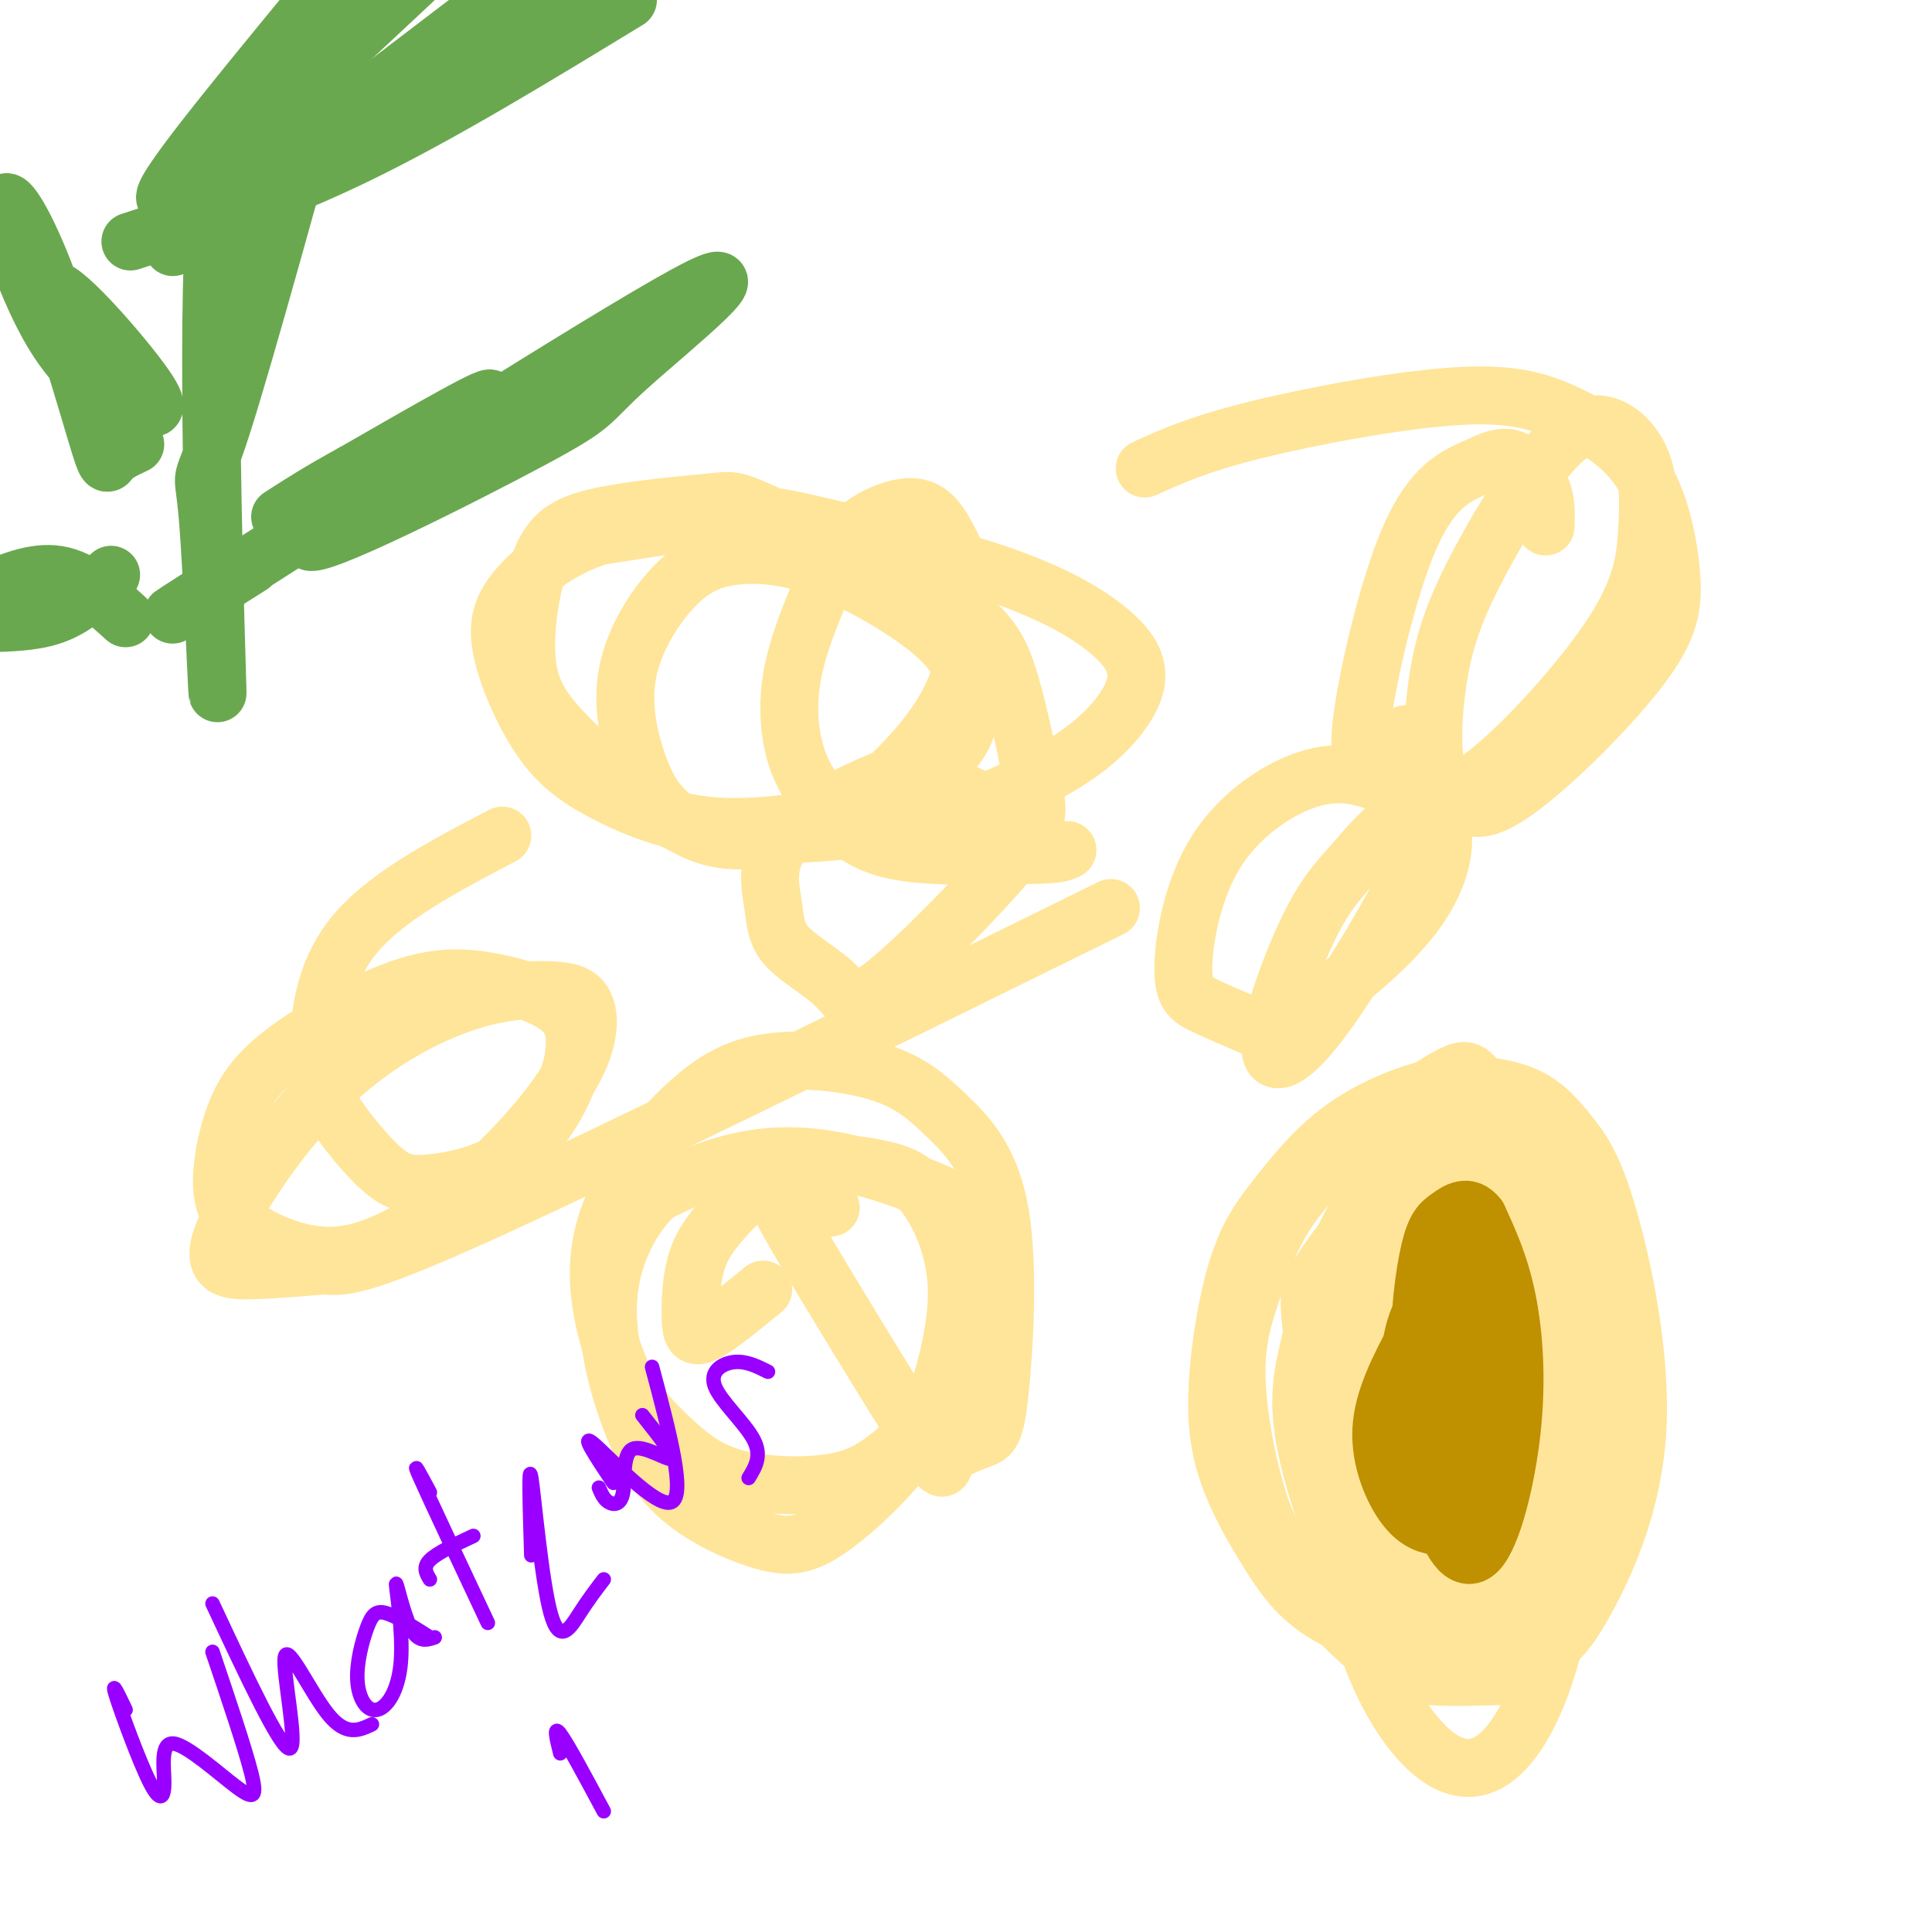 <svg viewBox='0 0 400 400' version='1.1' xmlns='http://www.w3.org/2000/svg' xmlns:xlink='http://www.w3.org/1999/xlink'><g fill='none' stroke='#ffe599' stroke-width='12' stroke-linecap='round' stroke-linejoin='round'><path d='M282,271c0.953,-8.181 1.906,-16.362 0,-17c-1.906,-0.638 -6.670,6.269 -9,10c-2.330,3.731 -2.224,4.288 -1,15c1.224,10.712 3.568,31.580 7,47c3.432,15.420 7.954,25.393 13,32c5.046,6.607 10.616,9.850 16,7c5.384,-2.850 10.582,-11.791 14,-26c3.418,-14.209 5.057,-33.687 5,-51c-0.057,-17.313 -1.809,-32.463 -6,-43c-4.191,-10.537 -10.822,-16.463 -14,-20c-3.178,-3.537 -2.905,-4.686 -9,-1c-6.095,3.686 -18.559,12.205 -26,20c-7.441,7.795 -9.858,14.865 -12,21c-2.142,6.135 -4.009,11.336 -4,19c0.009,7.664 1.895,17.791 4,25c2.105,7.209 4.430,11.499 9,17c4.570,5.501 11.384,12.212 16,16c4.616,3.788 7.033,4.654 11,5c3.967,0.346 9.483,0.173 15,0'/><path d='M311,347c4.281,-1.070 7.484,-3.746 10,-6c2.516,-2.254 4.344,-4.088 8,-11c3.656,-6.912 9.139,-18.903 10,-34c0.861,-15.097 -2.900,-33.301 -6,-44c-3.100,-10.699 -5.538,-13.895 -8,-17c-2.462,-3.105 -4.948,-6.119 -9,-8c-4.052,-1.881 -9.669,-2.628 -15,-2c-5.331,0.628 -10.376,2.633 -17,7c-6.624,4.367 -14.829,11.098 -20,17c-5.171,5.902 -7.310,10.975 -9,18c-1.690,7.025 -2.931,16.001 -3,23c-0.069,6.999 1.035,12.021 3,17c1.965,4.979 4.790,9.914 8,15c3.210,5.086 6.803,10.322 15,14c8.197,3.678 20.998,5.797 28,6c7.002,0.203 8.205,-1.510 12,-6c3.795,-4.490 10.182,-11.758 14,-22c3.818,-10.242 5.065,-23.457 3,-38c-2.065,-14.543 -7.444,-30.413 -12,-39c-4.556,-8.587 -8.290,-9.892 -12,-11c-3.710,-1.108 -7.398,-2.021 -13,-1c-5.602,1.021 -13.120,3.975 -19,8c-5.880,4.025 -10.121,9.122 -14,14c-3.879,4.878 -7.394,9.537 -9,17c-1.606,7.463 -1.303,17.732 -1,28'/><path d='M255,292c0.640,8.620 2.741,16.169 8,25c5.259,8.831 13.678,18.942 20,24c6.322,5.058 10.548,5.061 14,5c3.452,-0.061 6.129,-0.185 10,-3c3.871,-2.815 8.936,-8.319 12,-13c3.064,-4.681 4.128,-8.539 6,-14c1.872,-5.461 4.552,-12.527 4,-26c-0.552,-13.473 -4.337,-33.354 -7,-43c-2.663,-9.646 -4.204,-9.056 -6,-10c-1.796,-0.944 -3.848,-3.421 -8,-4c-4.152,-0.579 -10.404,0.738 -16,5c-5.596,4.262 -10.535,11.467 -14,19c-3.465,7.533 -5.457,15.393 -7,22c-1.543,6.607 -2.637,11.959 0,23c2.637,11.041 9.007,27.770 14,35c4.993,7.230 8.611,4.961 12,4c3.389,-0.961 6.548,-0.614 10,-3c3.452,-2.386 7.195,-7.506 10,-14c2.805,-6.494 4.671,-14.364 6,-20c1.329,-5.636 2.119,-9.039 0,-19c-2.119,-9.961 -7.149,-26.480 -11,-35c-3.851,-8.520 -6.524,-9.043 -10,-9c-3.476,0.043 -7.757,0.651 -11,2c-3.243,1.349 -5.450,3.440 -8,8c-2.550,4.560 -5.443,11.589 -6,22c-0.557,10.411 1.221,24.206 3,38'/><path d='M280,311c2.073,9.068 5.754,12.739 9,16c3.246,3.261 6.056,6.111 9,7c2.944,0.889 6.024,-0.184 9,-2c2.976,-1.816 5.850,-4.374 8,-9c2.150,-4.626 3.576,-11.320 5,-15c1.424,-3.680 2.845,-4.345 1,-14c-1.845,-9.655 -6.957,-28.300 -10,-37c-3.043,-8.700 -4.017,-7.454 -7,-7c-2.983,0.454 -7.976,0.118 -11,1c-3.024,0.882 -4.080,2.983 -6,7c-1.920,4.017 -4.704,9.948 -5,21c-0.296,11.052 1.896,27.223 4,36c2.104,8.777 4.120,10.158 7,11c2.880,0.842 6.622,1.144 9,1c2.378,-0.144 3.391,-0.733 6,-5c2.609,-4.267 6.814,-12.211 7,-24c0.186,-11.789 -3.648,-27.423 -6,-35c-2.352,-7.577 -3.223,-7.098 -5,-8c-1.777,-0.902 -4.459,-3.184 -7,1c-2.541,4.184 -4.939,14.835 -5,26c-0.061,11.165 2.216,22.842 5,29c2.784,6.158 6.076,6.795 8,7c1.924,0.205 2.479,-0.022 4,-1c1.521,-0.978 4.006,-2.708 5,-5c0.994,-2.292 0.497,-5.146 0,-8'/><path d='M314,304c-1.167,-4.000 -4.083,-10.000 -7,-16'/><path d='M172,250c-2.771,0.516 -5.543,1.032 -8,0c-2.457,-1.032 -4.601,-3.613 1,6c5.601,9.613 18.945,31.418 25,41c6.055,9.582 4.819,6.941 6,5c1.181,-1.941 4.778,-3.180 7,-4c2.222,-0.820 3.069,-1.220 4,-10c0.931,-8.780 1.945,-25.940 0,-37c-1.945,-11.060 -6.848,-16.019 -11,-20c-4.152,-3.981 -7.551,-6.984 -14,-9c-6.449,-2.016 -15.948,-3.044 -23,-2c-7.052,1.044 -11.658,4.159 -16,8c-4.342,3.841 -8.421,8.409 -12,14c-3.579,5.591 -6.656,12.206 -7,20c-0.344,7.794 2.047,16.768 5,23c2.953,6.232 6.467,9.721 10,13c3.533,3.279 7.084,6.347 13,8c5.916,1.653 14.195,1.889 20,1c5.805,-0.889 9.134,-2.905 14,-7c4.866,-4.095 11.270,-10.268 15,-15c3.730,-4.732 4.787,-8.021 5,-13c0.213,-4.979 -0.418,-11.646 -2,-16c-1.582,-4.354 -4.115,-6.394 -10,-9c-5.885,-2.606 -15.123,-5.779 -23,-7c-7.877,-1.221 -14.393,-0.492 -20,1c-5.607,1.492 -10.303,3.746 -15,6'/><path d='M136,247c-4.769,4.273 -9.192,11.955 -10,21c-0.808,9.045 1.997,19.454 5,27c3.003,7.546 6.203,12.228 11,16c4.797,3.772 11.192,6.633 16,8c4.808,1.367 8.028,1.241 13,-2c4.972,-3.241 11.695,-9.595 16,-15c4.305,-5.405 6.192,-9.859 8,-16c1.808,-6.141 3.538,-13.969 3,-21c-0.538,-7.031 -3.345,-13.265 -6,-17c-2.655,-3.735 -5.157,-4.972 -10,-6c-4.843,-1.028 -12.028,-1.848 -18,0c-5.972,1.848 -10.733,6.365 -14,10c-3.267,3.635 -5.041,6.387 -6,10c-0.959,3.613 -1.104,8.088 -1,11c0.104,2.912 0.458,4.261 3,3c2.542,-1.261 7.271,-5.130 12,-9'/><path d='M208,168c-5.932,-2.692 -11.864,-5.385 -15,-7c-3.136,-1.615 -3.475,-2.154 -9,0c-5.525,2.154 -16.235,7.000 -21,12c-4.765,5.000 -3.585,10.156 -3,14c0.585,3.844 0.573,6.378 3,9c2.427,2.622 7.292,5.334 10,8c2.708,2.666 3.260,5.288 10,0c6.740,-5.288 19.669,-18.485 26,-26c6.331,-7.515 6.066,-9.346 5,-15c-1.066,-5.654 -2.932,-15.130 -5,-22c-2.068,-6.870 -4.338,-11.134 -14,-17c-9.662,-5.866 -26.715,-13.334 -35,-17c-8.285,-3.666 -7.801,-3.531 -13,-3c-5.199,0.531 -16.080,1.459 -23,3c-6.920,1.541 -9.878,3.697 -12,9c-2.122,5.303 -3.409,13.755 -3,20c0.409,6.245 2.514,10.284 8,16c5.486,5.716 14.353,13.109 21,17c6.647,3.891 11.073,4.281 20,4c8.927,-0.281 22.355,-1.234 32,-3c9.645,-1.766 15.506,-4.344 21,-7c5.494,-2.656 10.622,-5.390 15,-9c4.378,-3.610 8.008,-8.094 9,-12c0.992,-3.906 -0.654,-7.232 -5,-11c-4.346,-3.768 -11.392,-7.979 -23,-12c-11.608,-4.021 -27.779,-7.852 -37,-10c-9.221,-2.148 -11.492,-2.614 -18,-2c-6.508,0.614 -17.254,2.307 -28,4'/><path d='M124,111c-7.908,2.575 -13.677,7.011 -17,11c-3.323,3.989 -4.200,7.529 -3,13c1.200,5.471 4.477,12.871 8,18c3.523,5.129 7.291,7.988 13,11c5.709,3.012 13.358,6.179 22,7c8.642,0.821 18.278,-0.703 25,-2c6.722,-1.297 10.529,-2.368 15,-5c4.471,-2.632 9.604,-6.827 12,-11c2.396,-4.173 2.054,-8.325 1,-12c-1.054,-3.675 -2.821,-6.874 -8,-11c-5.179,-4.126 -13.769,-9.178 -21,-12c-7.231,-2.822 -13.102,-3.415 -18,-3c-4.898,0.415 -8.825,1.839 -13,6c-4.175,4.161 -8.600,11.061 -10,18c-1.400,6.939 0.226,13.919 2,19c1.774,5.081 3.698,8.264 7,11c3.302,2.736 7.984,5.027 14,5c6.016,-0.027 13.366,-2.370 19,-5c5.634,-2.630 9.550,-5.546 14,-10c4.450,-4.454 9.433,-10.447 12,-17c2.567,-6.553 2.717,-13.666 2,-19c-0.717,-5.334 -2.302,-8.890 -4,-12c-1.698,-3.110 -3.510,-5.774 -7,-6c-3.490,-0.226 -8.657,1.986 -12,5c-3.343,3.014 -4.862,6.829 -7,12c-2.138,5.171 -4.896,11.698 -6,18c-1.104,6.302 -0.554,12.380 1,17c1.554,4.620 4.111,7.782 7,11c2.889,3.218 6.111,6.491 13,8c6.889,1.509 17.444,1.255 28,1'/><path d='M213,177c6.000,0.000 7.000,-0.500 8,-1'/><path d='M320,109c0.097,-2.677 0.194,-5.354 -1,-8c-1.194,-2.646 -3.680,-5.259 -6,-6c-2.320,-0.741 -4.474,0.392 -8,2c-3.526,1.608 -8.423,3.690 -13,14c-4.577,10.310 -8.835,28.847 -10,38c-1.165,9.153 0.763,8.923 3,10c2.237,1.077 4.784,3.461 8,5c3.216,1.539 7.103,2.234 15,-4c7.897,-6.234 19.804,-19.398 26,-29c6.196,-9.602 6.679,-15.644 7,-21c0.321,-5.356 0.479,-10.026 -1,-14c-1.479,-3.974 -4.595,-7.252 -8,-8c-3.405,-0.748 -7.098,1.033 -12,7c-4.902,5.967 -11.014,16.118 -15,24c-3.986,7.882 -5.847,13.493 -7,20c-1.153,6.507 -1.598,13.909 -1,18c0.598,4.091 2.240,4.871 4,7c1.760,2.129 3.637,5.607 11,1c7.363,-4.607 20.211,-17.300 27,-26c6.789,-8.700 7.517,-13.407 7,-20c-0.517,-6.593 -2.279,-15.070 -6,-21c-3.721,-5.930 -9.399,-9.311 -15,-12c-5.601,-2.689 -11.123,-4.685 -23,-4c-11.877,0.685 -30.108,4.053 -42,7c-11.892,2.947 -17.446,5.474 -23,8'/><path d='M104,173c-12.286,6.432 -24.571,12.864 -31,21c-6.429,8.136 -7.000,17.976 -7,24c0.000,6.024 0.573,8.233 3,12c2.427,3.767 6.707,9.091 10,12c3.293,2.909 5.597,3.403 10,3c4.403,-0.403 10.905,-1.702 16,-5c5.095,-3.298 8.782,-8.595 11,-13c2.218,-4.405 2.967,-7.919 3,-11c0.033,-3.081 -0.651,-5.730 -4,-8c-3.349,-2.270 -9.363,-4.160 -15,-5c-5.637,-0.840 -10.898,-0.629 -18,2c-7.102,2.629 -16.047,7.675 -22,12c-5.953,4.325 -8.916,7.927 -11,13c-2.084,5.073 -3.290,11.617 -3,16c0.290,4.383 2.078,6.605 6,9c3.922,2.395 9.980,4.965 16,5c6.020,0.035 12.001,-2.464 18,-6c5.999,-3.536 12.014,-8.110 18,-14c5.986,-5.890 11.942,-13.098 15,-19c3.058,-5.902 3.219,-10.500 2,-13c-1.219,-2.500 -3.817,-2.904 -8,-3c-4.183,-0.096 -9.949,0.115 -18,3c-8.051,2.885 -18.385,8.443 -28,18c-9.615,9.557 -18.512,23.111 -21,30c-2.488,6.889 1.432,7.111 6,7c4.568,-0.111 9.784,-0.556 15,-1'/><path d='M67,262c3.889,0.200 6.111,1.200 33,-11c26.889,-12.200 78.444,-37.600 130,-63'/><path d='M288,163c-4.726,-1.873 -9.451,-3.747 -16,-2c-6.549,1.747 -14.920,7.114 -20,15c-5.080,7.886 -6.868,18.291 -7,24c-0.132,5.709 1.394,6.722 4,8c2.606,1.278 6.294,2.819 9,4c2.706,1.181 4.432,2.000 11,-2c6.568,-4.000 17.977,-12.819 24,-21c6.023,-8.181 6.658,-15.725 5,-19c-1.658,-3.275 -5.609,-2.282 -9,0c-3.391,2.282 -6.220,5.853 -9,9c-2.780,3.147 -5.509,5.868 -9,13c-3.491,7.132 -7.742,18.673 -8,24c-0.258,5.327 3.477,4.438 10,-4c6.523,-8.438 15.833,-24.426 20,-33c4.167,-8.574 3.191,-9.736 2,-13c-1.191,-3.264 -2.595,-8.632 -4,-14'/></g>
<g fill='none' stroke='#bf9000' stroke-width='12' stroke-linecap='round' stroke-linejoin='round'><path d='M293,277c-3.341,6.340 -6.682,12.680 -7,19c-0.318,6.320 2.387,12.620 5,16c2.613,3.380 5.132,3.840 7,4c1.868,0.160 3.084,0.020 5,-4c1.916,-4.020 4.533,-11.919 6,-20c1.467,-8.081 1.785,-16.342 1,-23c-0.785,-6.658 -2.674,-11.711 -5,-13c-2.326,-1.289 -5.088,1.188 -7,7c-1.912,5.812 -2.974,14.960 -3,24c-0.026,9.040 0.985,17.972 3,25c2.015,7.028 5.035,12.152 8,9c2.965,-3.152 5.875,-14.579 7,-25c1.125,-10.421 0.464,-19.834 -1,-27c-1.464,-7.166 -3.732,-12.083 -6,-17'/><path d='M306,252c-2.089,-2.773 -4.313,-1.205 -6,0c-1.687,1.205 -2.839,2.048 -4,7c-1.161,4.952 -2.333,14.014 -2,23c0.333,8.986 2.169,17.897 4,22c1.831,4.103 3.656,3.398 5,-3c1.344,-6.398 2.206,-18.488 2,-26c-0.206,-7.512 -1.478,-10.446 -4,-10c-2.522,0.446 -6.292,4.270 -8,10c-1.708,5.730 -1.354,13.365 -1,21'/></g>
<g fill='none' stroke='#6aa84f' stroke-width='12' stroke-linecap='round' stroke-linejoin='round'><path d='M44,59c2.721,-13.773 5.443,-27.546 5,-32c-0.443,-4.454 -4.050,0.412 -5,28c-0.950,27.588 0.756,77.900 1,87c0.244,9.100 -0.973,-23.012 -2,-35c-1.027,-11.988 -1.865,-3.854 3,-19c4.865,-15.146 15.432,-53.573 26,-92'/><path d='M64,2c-16.917,20.583 -33.833,41.167 -29,39c4.833,-2.167 31.417,-27.083 58,-52'/><path d='M94,7c-30.500,23.167 -61.000,46.333 -58,44c3.000,-2.333 39.500,-30.167 76,-58'/><path d='M101,5c-30.083,20.667 -60.167,41.333 -56,40c4.167,-1.333 42.583,-24.667 81,-48'/><path d='M130,0c-19.417,11.833 -38.833,23.667 -56,32c-17.167,8.333 -32.083,13.167 -47,18'/><path d='M28,92c-2.028,0.957 -4.057,1.913 -5,3c-0.943,1.087 -0.802,2.303 -3,-5c-2.198,-7.303 -6.735,-23.126 -11,-34c-4.265,-10.874 -8.256,-16.798 -8,-13c0.256,3.798 4.760,17.318 10,26c5.240,8.682 11.216,12.525 14,14c2.784,1.475 2.375,0.581 4,1c1.625,0.419 5.284,2.151 1,-4c-4.284,-6.151 -16.510,-20.186 -19,-20c-2.490,0.186 4.755,14.593 12,29'/><path d='M52,117c-13.197,8.346 -26.394,16.692 -5,3c21.394,-13.692 77.380,-49.423 95,-59c17.620,-9.577 -3.127,7.000 -12,15c-8.873,8.000 -5.873,7.423 -20,15c-14.127,7.577 -45.380,23.309 -46,21c-0.620,-2.309 29.394,-22.660 36,-28c6.606,-5.340 -10.197,4.330 -27,14'/><path d='M73,98c-7.000,3.833 -11.000,6.417 -15,9'/><path d='M26,128c-4.500,-4.083 -9.000,-8.167 -14,-9c-5.000,-0.833 -10.500,1.583 -16,4'/><path d='M-1,129c4.500,-0.167 9.000,-0.333 13,-2c4.000,-1.667 7.500,-4.833 11,-8'/></g>
<g fill='none' stroke='#9900ff' stroke-width='3' stroke-linecap='round' stroke-linejoin='round'><path d='M26,354c-1.538,-3.223 -3.075,-6.446 -2,-3c1.075,3.446 4.763,13.561 7,18c2.237,4.439 3.022,3.203 3,0c-0.022,-3.203 -0.851,-8.374 2,-8c2.851,0.374 9.383,6.293 13,9c3.617,2.707 4.319,2.202 3,-3c-1.319,-5.202 -4.660,-15.101 -8,-25'/><path d='M44,332c7.089,15.173 14.179,30.345 16,30c1.821,-0.345 -1.625,-16.208 -1,-19c0.625,-2.792 5.321,7.488 9,12c3.679,4.512 6.339,3.256 9,2'/><path d='M89,339c-3.432,-2.179 -6.865,-4.358 -9,-5c-2.135,-0.642 -2.974,0.254 -4,3c-1.026,2.746 -2.239,7.343 -2,11c0.239,3.657 1.932,6.375 4,6c2.068,-0.375 4.513,-3.843 5,-10c0.487,-6.157 -0.984,-15.004 -1,-16c-0.016,-0.996 1.424,5.858 3,9c1.576,3.142 3.288,2.571 5,2'/><path d='M89,309c-2.000,-3.750 -4.000,-7.500 -2,-3c2.000,4.500 8.000,17.250 14,30'/><path d='M89,327c-0.750,-1.250 -1.500,-2.500 0,-4c1.500,-1.500 5.250,-3.250 9,-5'/><path d='M110,322c-0.304,-9.887 -0.607,-19.774 0,-16c0.607,3.774 2.125,21.208 4,28c1.875,6.792 4.107,2.940 6,0c1.893,-2.940 3.446,-4.970 5,-7'/><path d='M124,308c0.493,1.191 0.986,2.383 2,3c1.014,0.617 2.550,0.660 3,-2c0.450,-2.660 -0.187,-8.024 2,-9c2.187,-0.976 7.196,2.435 8,2c0.804,-0.435 -2.598,-4.718 -6,-9'/><path d='M127,307c-3.556,-5.333 -7.111,-10.667 -4,-8c3.111,2.667 12.889,13.333 16,12c3.111,-1.333 -0.444,-14.667 -4,-28'/><path d='M159,284c-2.262,-1.131 -4.524,-2.262 -7,-2c-2.476,0.262 -5.167,1.917 -4,5c1.167,3.083 6.190,7.595 8,11c1.810,3.405 0.405,5.702 -1,8'/><path d='M116,363c-0.750,-3.000 -1.500,-6.000 0,-4c1.500,2.000 5.250,9.000 9,16'/></g>
</svg>